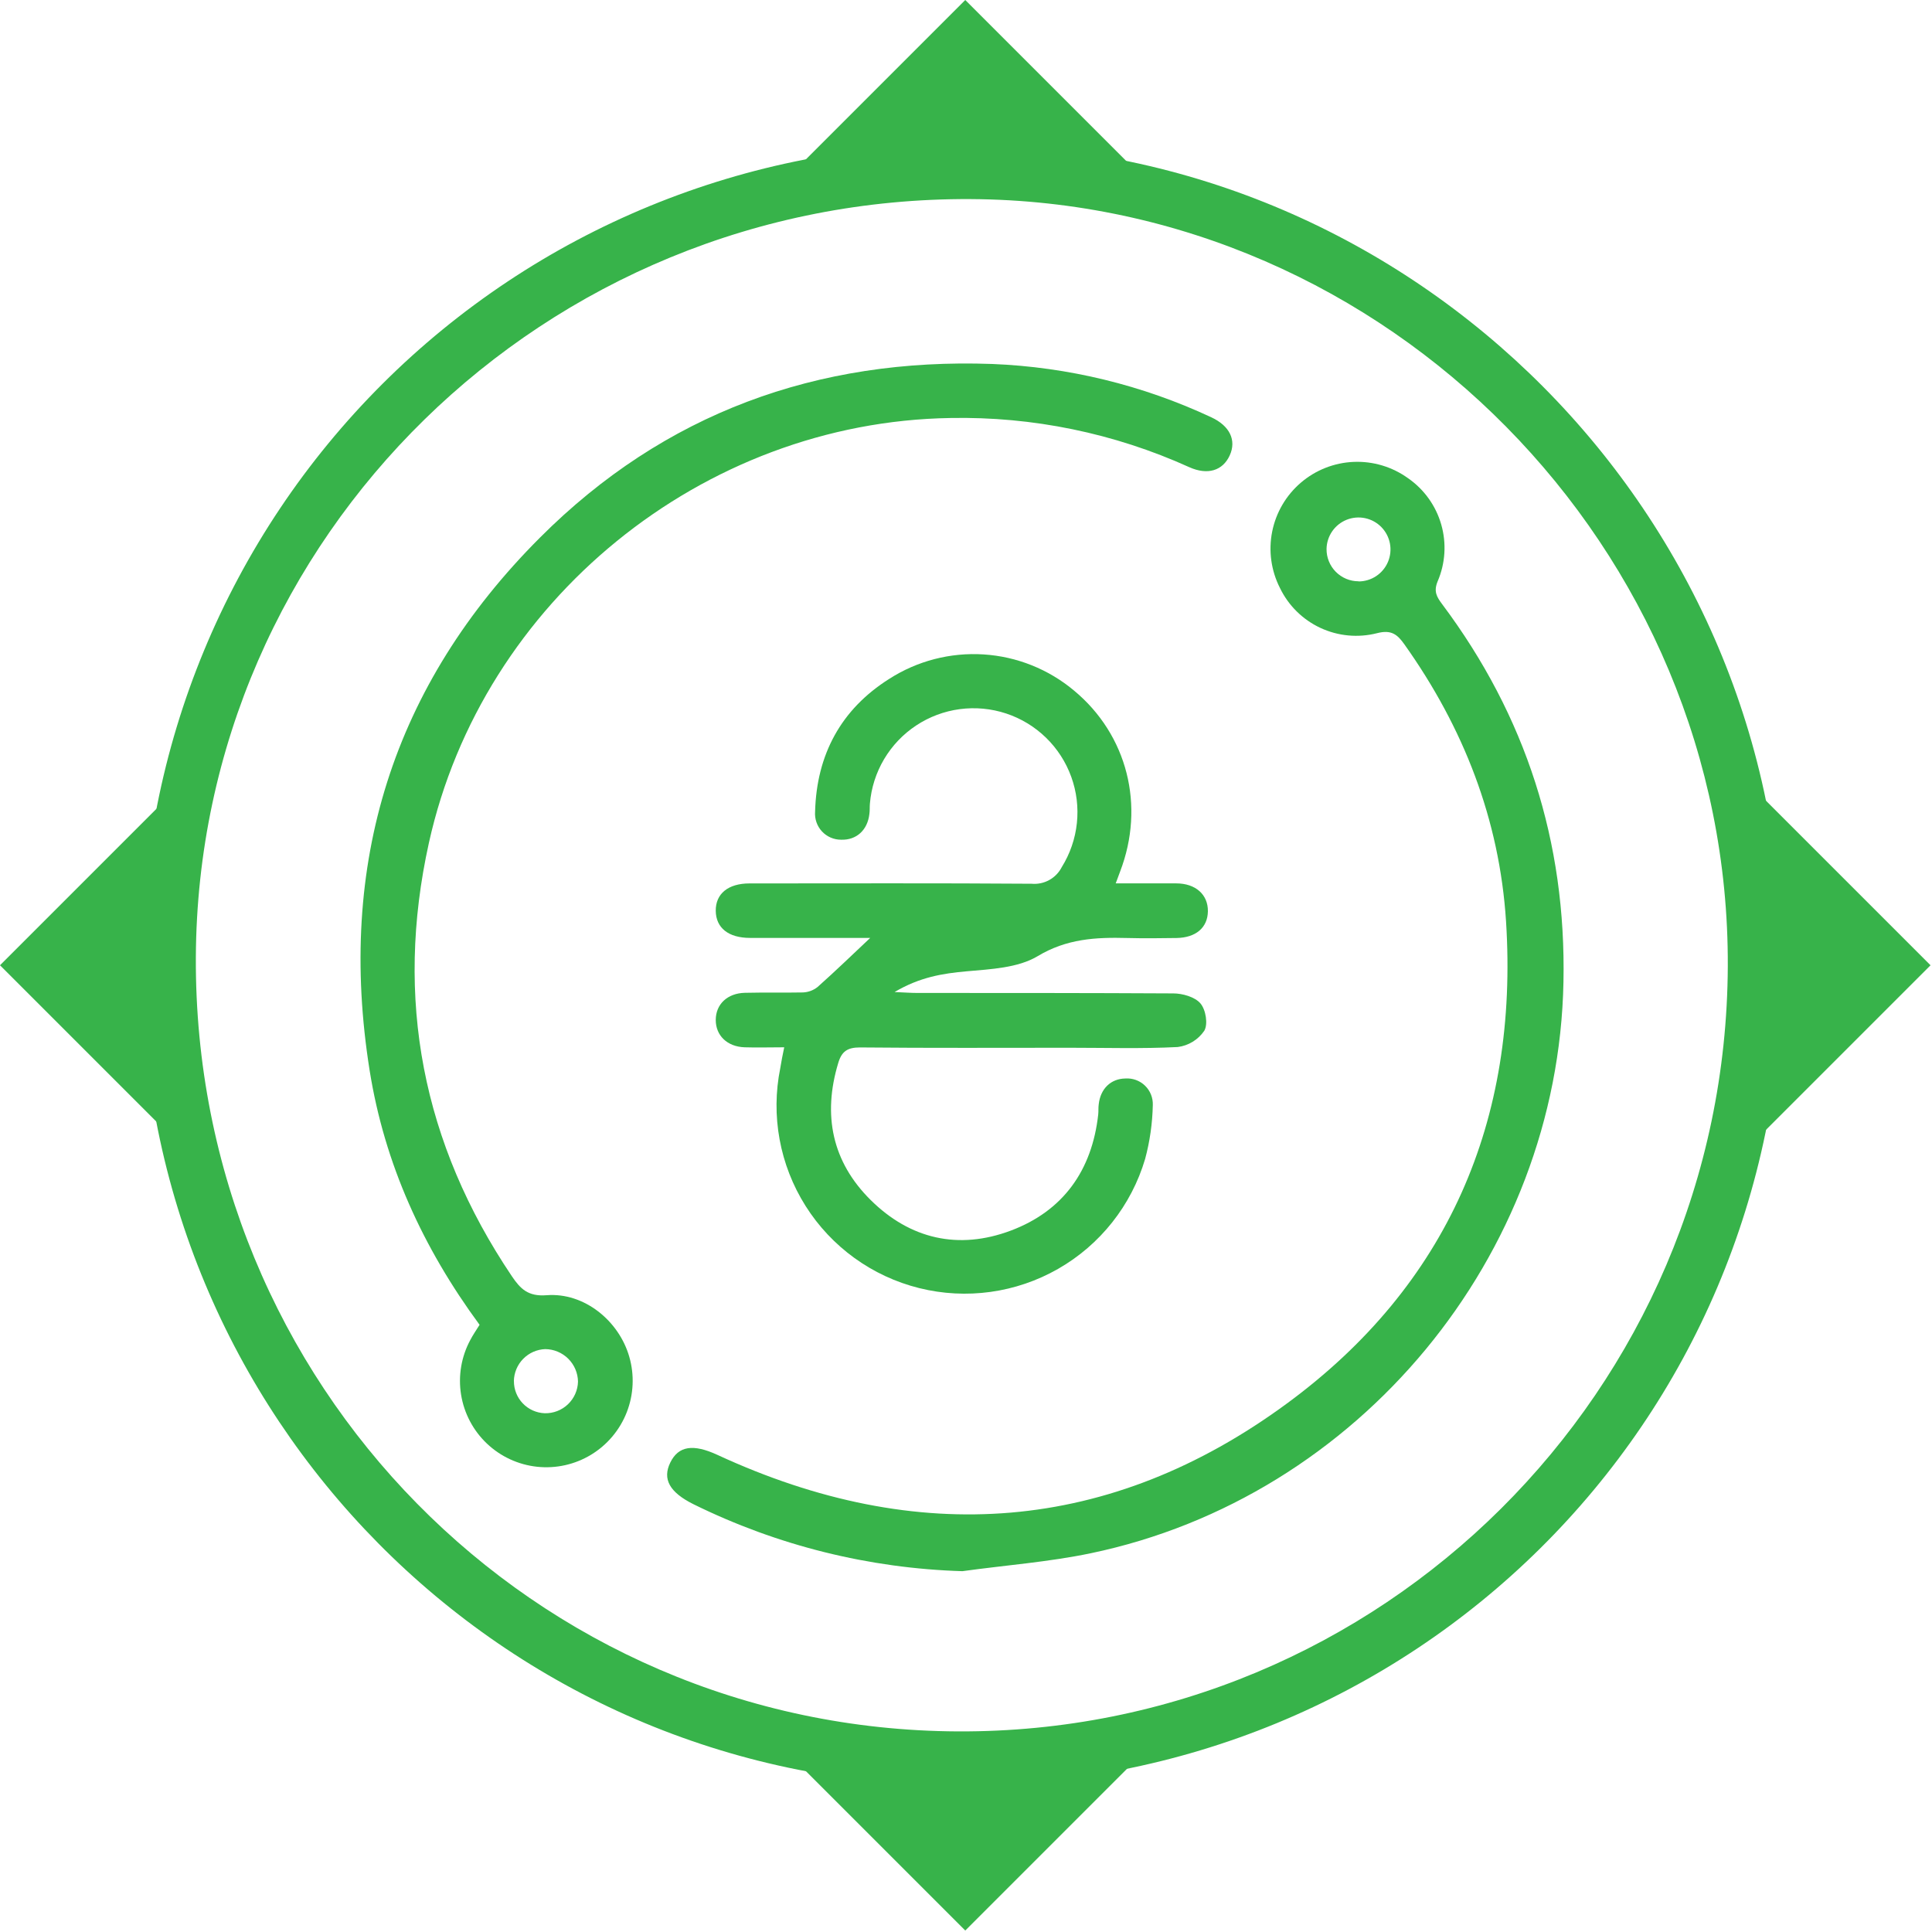 <?xml version="1.0" encoding="UTF-8"?> <svg xmlns="http://www.w3.org/2000/svg" width="423" height="423" viewBox="0 0 423 423" fill="none"> <path d="M390.27 211.44C390.12 311.54 309.5 391.72 208.54 390.92C109.87 390.13 31 310 31 211.46C30.959 187.794 35.597 164.353 44.649 142.486C53.7 120.618 66.986 100.757 83.742 84.043C100.497 67.329 120.392 54.093 142.282 45.096C164.171 36.1 187.624 31.52 211.29 31.62C309.89 31.88 390.43 112.79 390.27 211.44ZM209.72 379.08C302.41 379.5 377.87 304.52 378.29 211.59C378.71 120.05 303.78 44.11 212.55 43.59C119.37 43.07 43.33 117.45 42.88 209.59C42.44 303 116.85 378.65 209.72 379.08Z" fill="#37B34A"></path> <path d="M171.7 229.3C168.49 229.3 165.75 229.39 163.02 229.3C159.2 229.16 156.7 226.71 156.71 223.3C156.72 219.89 159.23 217.47 163.07 217.37C167.31 217.27 171.56 217.37 175.79 217.29C176.959 217.244 178.084 216.827 179 216.1C182.88 212.65 186.62 209.03 190.53 205.35H177.32C172.96 205.35 168.59 205.35 164.22 205.35C159.48 205.35 156.75 203.15 156.71 199.42C156.67 195.69 159.41 193.42 164.11 193.42C184.7 193.42 205.28 193.34 225.86 193.49C227.197 193.612 228.539 193.332 229.715 192.685C230.892 192.038 231.847 191.054 232.46 189.86C234.281 186.937 235.415 183.638 235.777 180.213C236.139 176.788 235.718 173.326 234.547 170.087C233.376 166.847 231.485 163.916 229.017 161.514C226.549 159.112 223.568 157.301 220.298 156.218C217.029 155.136 213.556 154.809 210.142 155.263C206.728 155.717 203.461 156.94 200.589 158.84C197.716 160.74 195.312 163.267 193.557 166.23C191.803 169.194 190.744 172.518 190.46 175.95C190.39 176.7 190.46 177.45 190.35 178.19C189.95 181.76 187.51 183.97 184.15 183.85C183.363 183.853 182.585 183.692 181.863 183.378C181.142 183.065 180.493 182.605 179.959 182.028C179.424 181.451 179.015 180.769 178.757 180.026C178.499 179.283 178.398 178.494 178.46 177.71C178.79 165.22 184.14 155.29 194.7 148.63C200.84 144.692 208.078 142.818 215.358 143.282C222.638 143.746 229.58 146.524 235.17 151.21C246.83 160.9 250.77 176.43 245.23 190.85C244.97 191.53 244.72 192.23 244.28 193.41C248.92 193.41 253.22 193.41 257.51 193.41C261.8 193.41 264.51 195.89 264.46 199.52C264.41 203.15 261.77 205.3 257.61 205.37C254 205.43 250.38 205.46 246.76 205.37C239.92 205.19 233.53 205.52 227.15 209.37C222.84 211.93 216.93 212.19 211.67 212.66C206.41 213.13 201.41 213.92 195.86 217.2C198.18 217.3 199.47 217.4 200.75 217.4C219.46 217.4 238.17 217.4 256.89 217.5C258.89 217.5 261.61 218.27 262.82 219.68C264.03 221.09 264.51 224.26 263.67 225.68C263.008 226.65 262.148 227.469 261.147 228.083C260.145 228.697 259.025 229.091 257.86 229.24C250.02 229.64 242.15 229.4 234.29 229.4C218.95 229.4 203.6 229.48 188.29 229.33C185.55 229.33 184.29 230.18 183.53 232.73C180.08 244.14 182.18 254.37 190.62 262.73C199.27 271.3 209.87 273.73 221.32 269.43C232.77 265.13 239.09 256.26 240.45 244.01C240.53 243.27 240.45 242.51 240.56 241.77C240.94 238.36 243.22 236.17 246.4 236.13C247.187 236.076 247.977 236.189 248.718 236.46C249.459 236.732 250.135 237.156 250.701 237.706C251.267 238.256 251.711 238.919 252.004 239.652C252.296 240.385 252.431 241.171 252.4 241.96C252.319 245.94 251.755 249.896 250.72 253.74C247.707 263.919 240.881 272.542 231.665 277.811C222.45 283.08 211.556 284.589 201.255 282.023C190.954 279.457 182.042 273.014 176.375 264.037C170.709 255.06 168.726 244.243 170.84 233.84C171.06 232.4 171.34 231.07 171.7 229.3Z" fill="#37B34A"></path> <path d="M210.72 344C190.267 343.387 170.184 338.388 151.83 329.34C146.57 326.72 144.98 323.82 146.77 320.19C148.56 316.56 151.77 316.09 157.08 318.54C200.82 338.77 243.03 335.77 281.8 307.26C316.93 281.44 332.52 245.37 329.74 201.75C328.31 179.42 320.43 159.3 307.5 141.1C305.95 138.91 304.63 137.82 301.5 138.63C297.352 139.69 292.965 139.279 289.085 137.469C285.205 135.658 282.073 132.56 280.22 128.7C278.295 124.902 277.702 120.567 278.536 116.391C279.37 112.215 281.583 108.441 284.819 105.673C288.055 102.905 292.126 101.305 296.381 101.128C300.635 100.952 304.826 102.21 308.28 104.7C311.801 107.139 314.37 110.721 315.551 114.839C316.732 118.956 316.453 123.355 314.76 127.29C313.85 129.5 314.56 130.69 315.76 132.29C334.08 156.763 342.93 184.333 342.31 215C341.17 275 297.51 327.84 238.79 340.08C229.57 342 220.08 342.7 210.72 344ZM297.44 127.3C298.819 127.3 300.168 126.892 301.316 126.128C302.465 125.364 303.362 124.278 303.895 123.006C304.428 121.734 304.574 120.332 304.313 118.978C304.052 117.623 303.398 116.376 302.431 115.392C301.464 114.409 300.228 113.733 298.878 113.449C297.528 113.166 296.124 113.288 294.843 113.799C293.562 114.31 292.461 115.189 291.678 116.324C290.894 117.46 290.464 118.801 290.44 120.18C290.428 121.107 290.6 122.027 290.947 122.886C291.293 123.746 291.807 124.528 292.458 125.188C293.109 125.848 293.885 126.371 294.74 126.729C295.595 127.086 296.513 127.27 297.44 127.27V127.3Z" fill="#37B34A"></path> <path d="M105 290.06C92.58 273.17 84.19 254.81 80.93 234.37C73.74 189.25 85.93 149.99 118.24 117.69C145.4 90.5 178.91 78.31 217.24 79.69C233.859 80.351 250.178 84.325 265.24 91.38C269.24 93.25 270.76 96.38 269.24 99.71C267.72 103.04 264.42 104.1 260.37 102.28C243.957 94.848 226.093 91.172 208.08 91.52C153.85 92.37 105.64 131.52 93.91 184.52C86.35 218.68 92.5 250.36 112.06 279.41C113.94 282.2 115.63 283.9 119.69 283.58C127.88 282.94 135.53 289.16 137.79 297.1C138.933 301.091 138.733 305.348 137.221 309.214C135.709 313.081 132.968 316.343 129.42 318.5C125.875 320.653 121.721 321.58 117.598 321.139C113.474 320.698 109.61 318.912 106.601 316.058C103.593 313.204 101.606 309.44 100.948 305.345C100.29 301.25 100.997 297.053 102.96 293.4C103.52 292.32 104.23 291.29 105 290.06ZM112.52 302.37C112.506 304.191 113.202 305.946 114.46 307.262C115.718 308.578 117.44 309.352 119.26 309.42C120.194 309.444 121.123 309.284 121.995 308.948C122.867 308.613 123.664 308.109 124.341 307.466C125.018 306.822 125.561 306.051 125.941 305.198C126.32 304.344 126.527 303.424 126.55 302.49C126.516 300.605 125.748 298.807 124.409 297.479C123.07 296.151 121.266 295.398 119.38 295.38C117.558 295.446 115.831 296.207 114.554 297.508C113.276 298.808 112.545 300.548 112.51 302.37H112.52Z" fill="#37B34A"></path> <path d="M36.64 174.7L0 211.34L36.64 247.98V174.7Z" fill="#37B34A"></path> <path d="M386.04 247.98L422.68 211.34L386.04 174.7V247.98Z" fill="#37B34A"></path> <path d="M174.7 386.04L211.34 422.68L247.98 386.04H174.7Z" fill="#37B34A"></path> <path d="M247.98 36.64L211.34 0L174.7 36.64H247.98Z" fill="#37B34A"></path> </svg> 